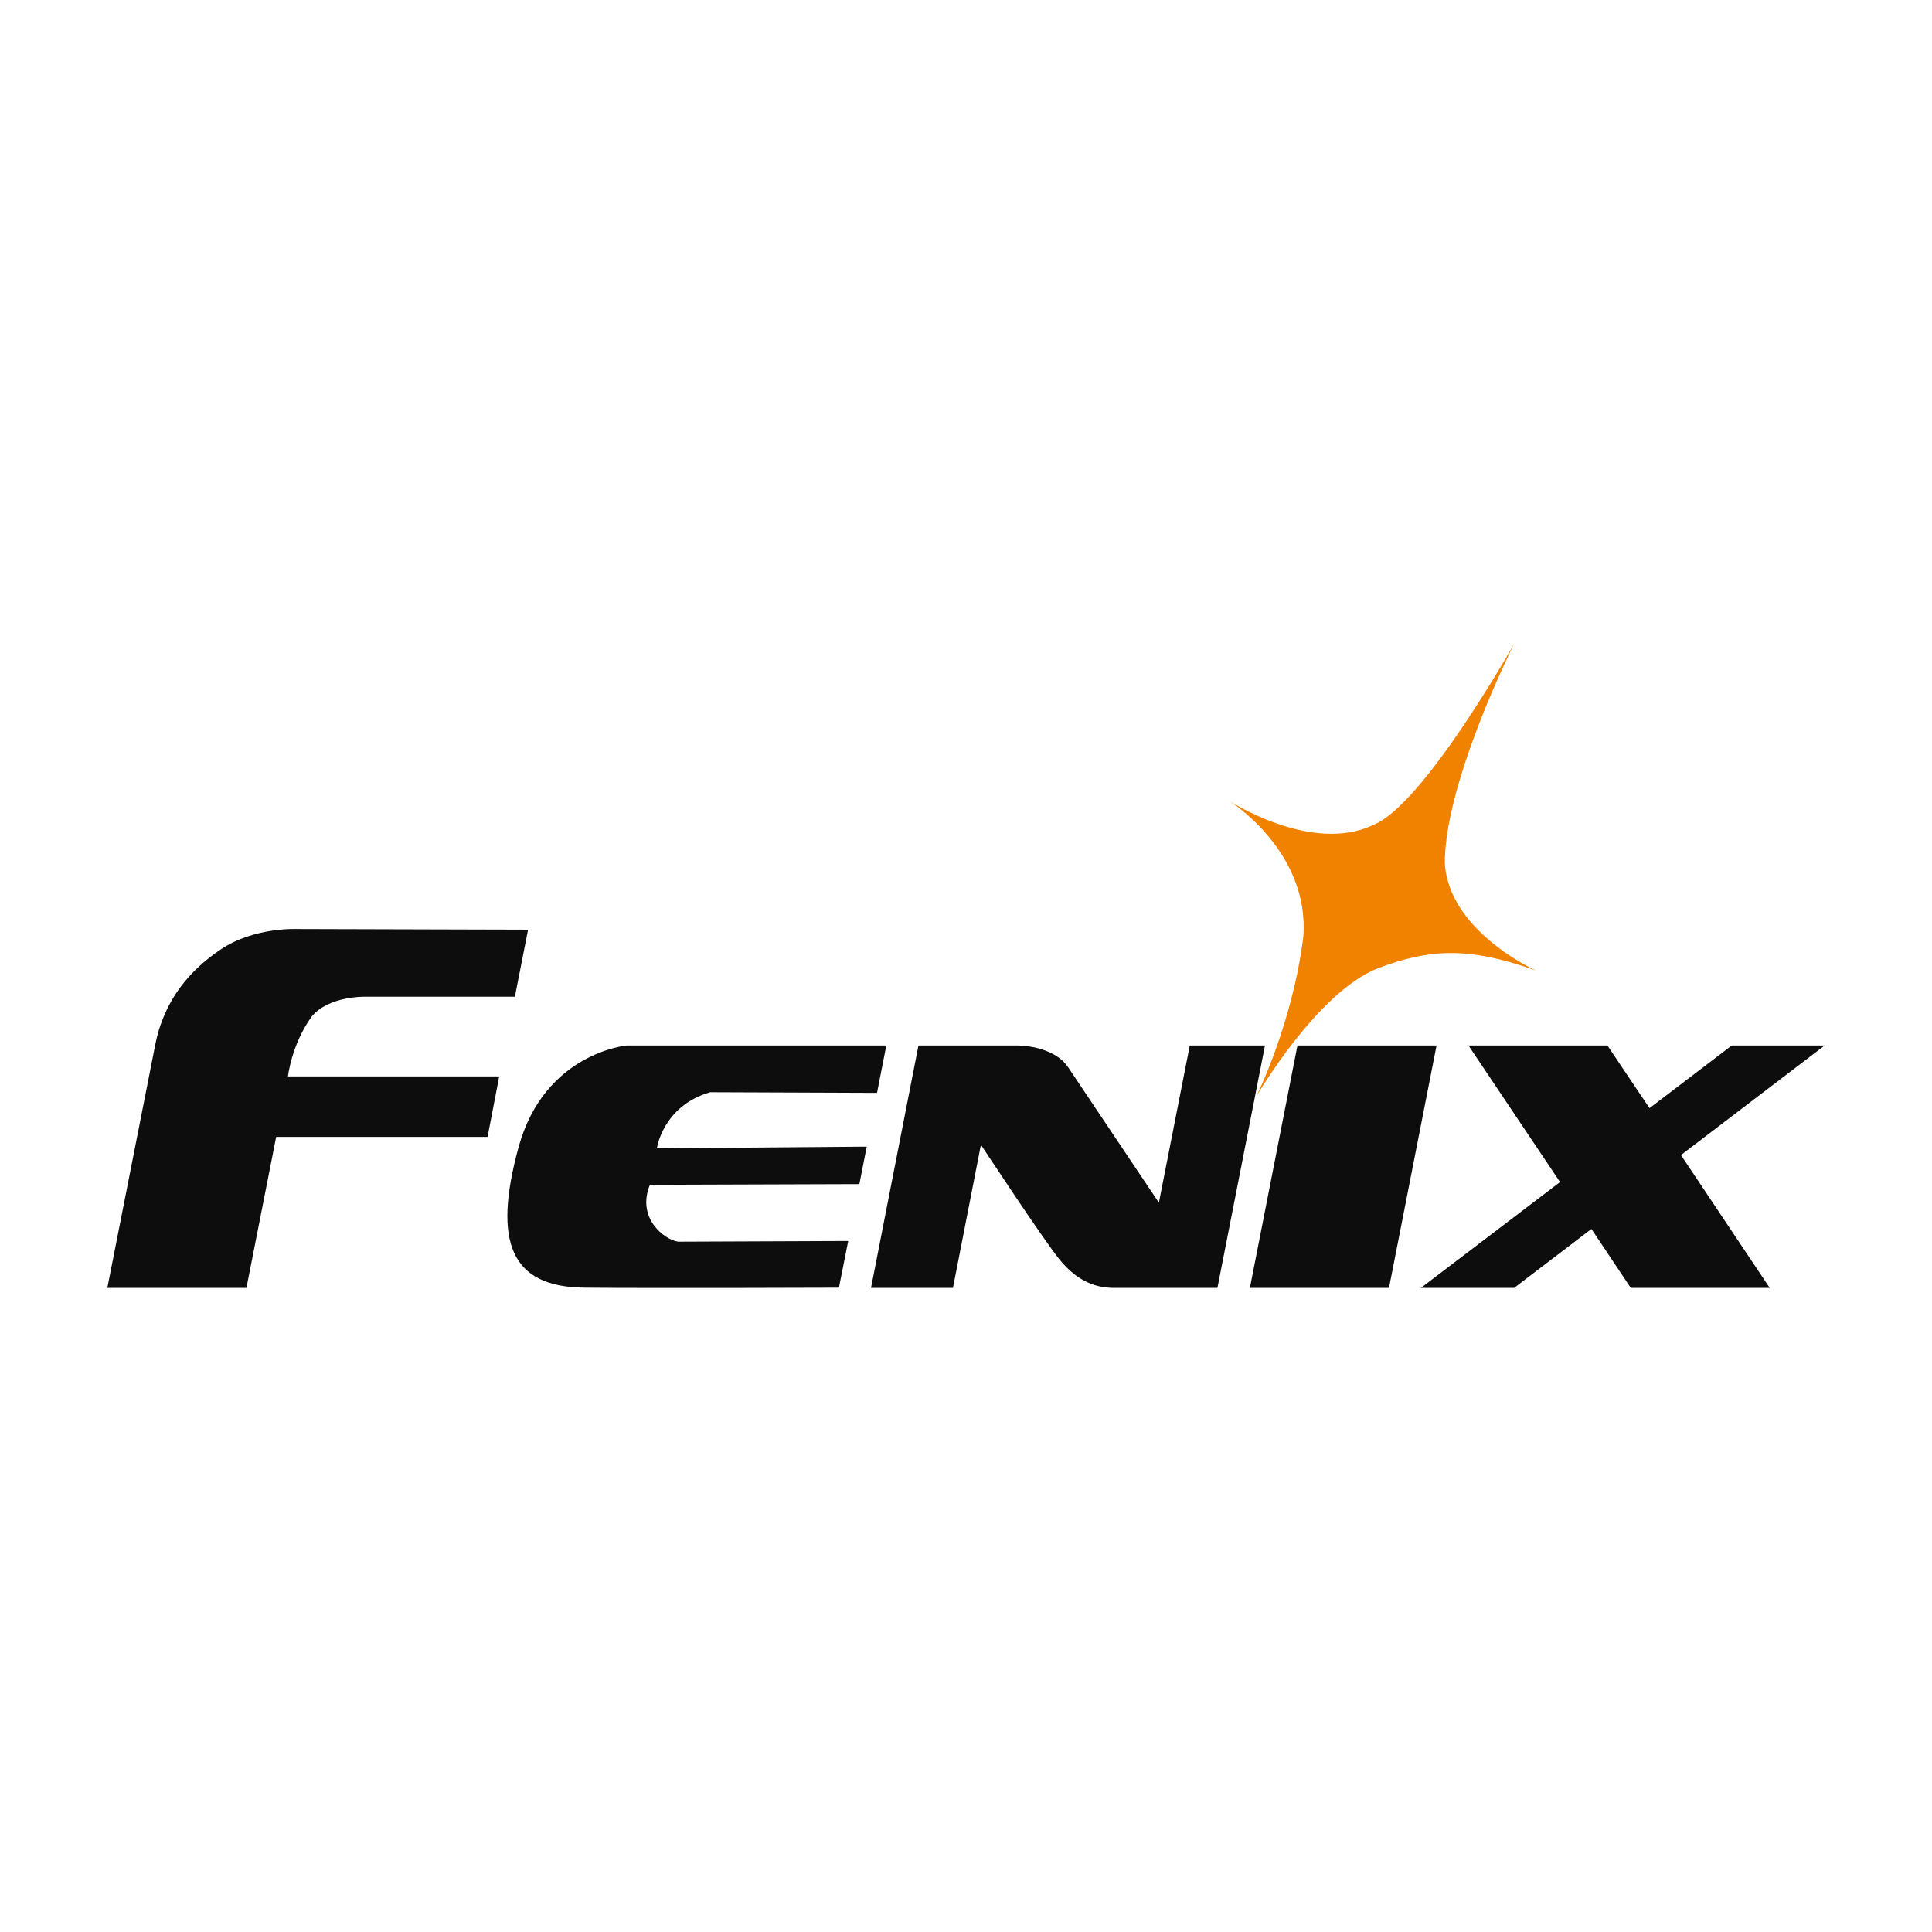 <svg width="36" height="36" viewBox="0 0 36 36" fill="none" xmlns="http://www.w3.org/2000/svg">
<rect width="36" height="36" fill="white"/>
<path fill-rule="evenodd" clip-rule="evenodd" d="M16.515 19.481H11.68C11.68 19.481 10.144 19.615 9.661 21.382C9.178 23.152 9.523 23.982 10.89 23.994C12.256 24.007 15.632 23.994 15.632 23.994L15.805 23.124C15.805 23.124 12.726 23.137 12.634 23.137C12.387 23.101 11.856 22.707 12.109 22.077L16.013 22.064L16.15 21.366L12.24 21.398C12.24 21.398 12.349 20.608 13.232 20.352L16.342 20.364L16.515 19.481ZM16.23 23.998H17.757L18.278 21.331C18.278 21.331 19.443 23.101 19.738 23.463C20.032 23.825 20.355 23.998 20.755 23.998C21.158 23.998 22.685 23.998 22.685 23.998L23.571 19.481H22.17L21.594 22.41L19.91 19.897C19.629 19.468 18.947 19.481 18.947 19.481H17.114L16.23 23.998ZM24.176 19.481L23.29 23.998H25.882L26.768 19.481H24.176ZM27.363 19.481L29.069 22.026L26.477 23.998H28.214L29.654 22.9L30.387 23.998H32.976L31.322 21.523L34 19.481H32.269L30.736 20.649L29.952 19.481H27.363ZM9.84 17.323L5.546 17.311C5.546 17.311 4.739 17.269 4.112 17.692C3.565 18.06 3.059 18.607 2.89 19.481L2 23.998H4.592L5.146 21.184H9.085L9.302 20.057H5.366C5.366 20.057 5.43 19.468 5.805 18.946C6.125 18.549 6.822 18.572 6.822 18.572H9.594L9.84 17.323Z" fill="#0D0D0D"/>
<path d="M28.211 12C28.211 12 26.538 14.98 25.6 15.367C24.442 15.928 22.899 14.919 22.899 14.919C22.899 14.919 24.407 15.857 24.285 17.455C24.087 19.068 23.411 20.428 23.411 20.428C23.411 20.428 24.551 18.466 25.696 18.034C26.637 17.685 27.354 17.631 28.621 18.085C28.621 18.085 26.989 17.355 26.922 16.075C26.925 14.874 27.731 12.979 28.211 12Z" fill="#F08200"/>
</svg>
